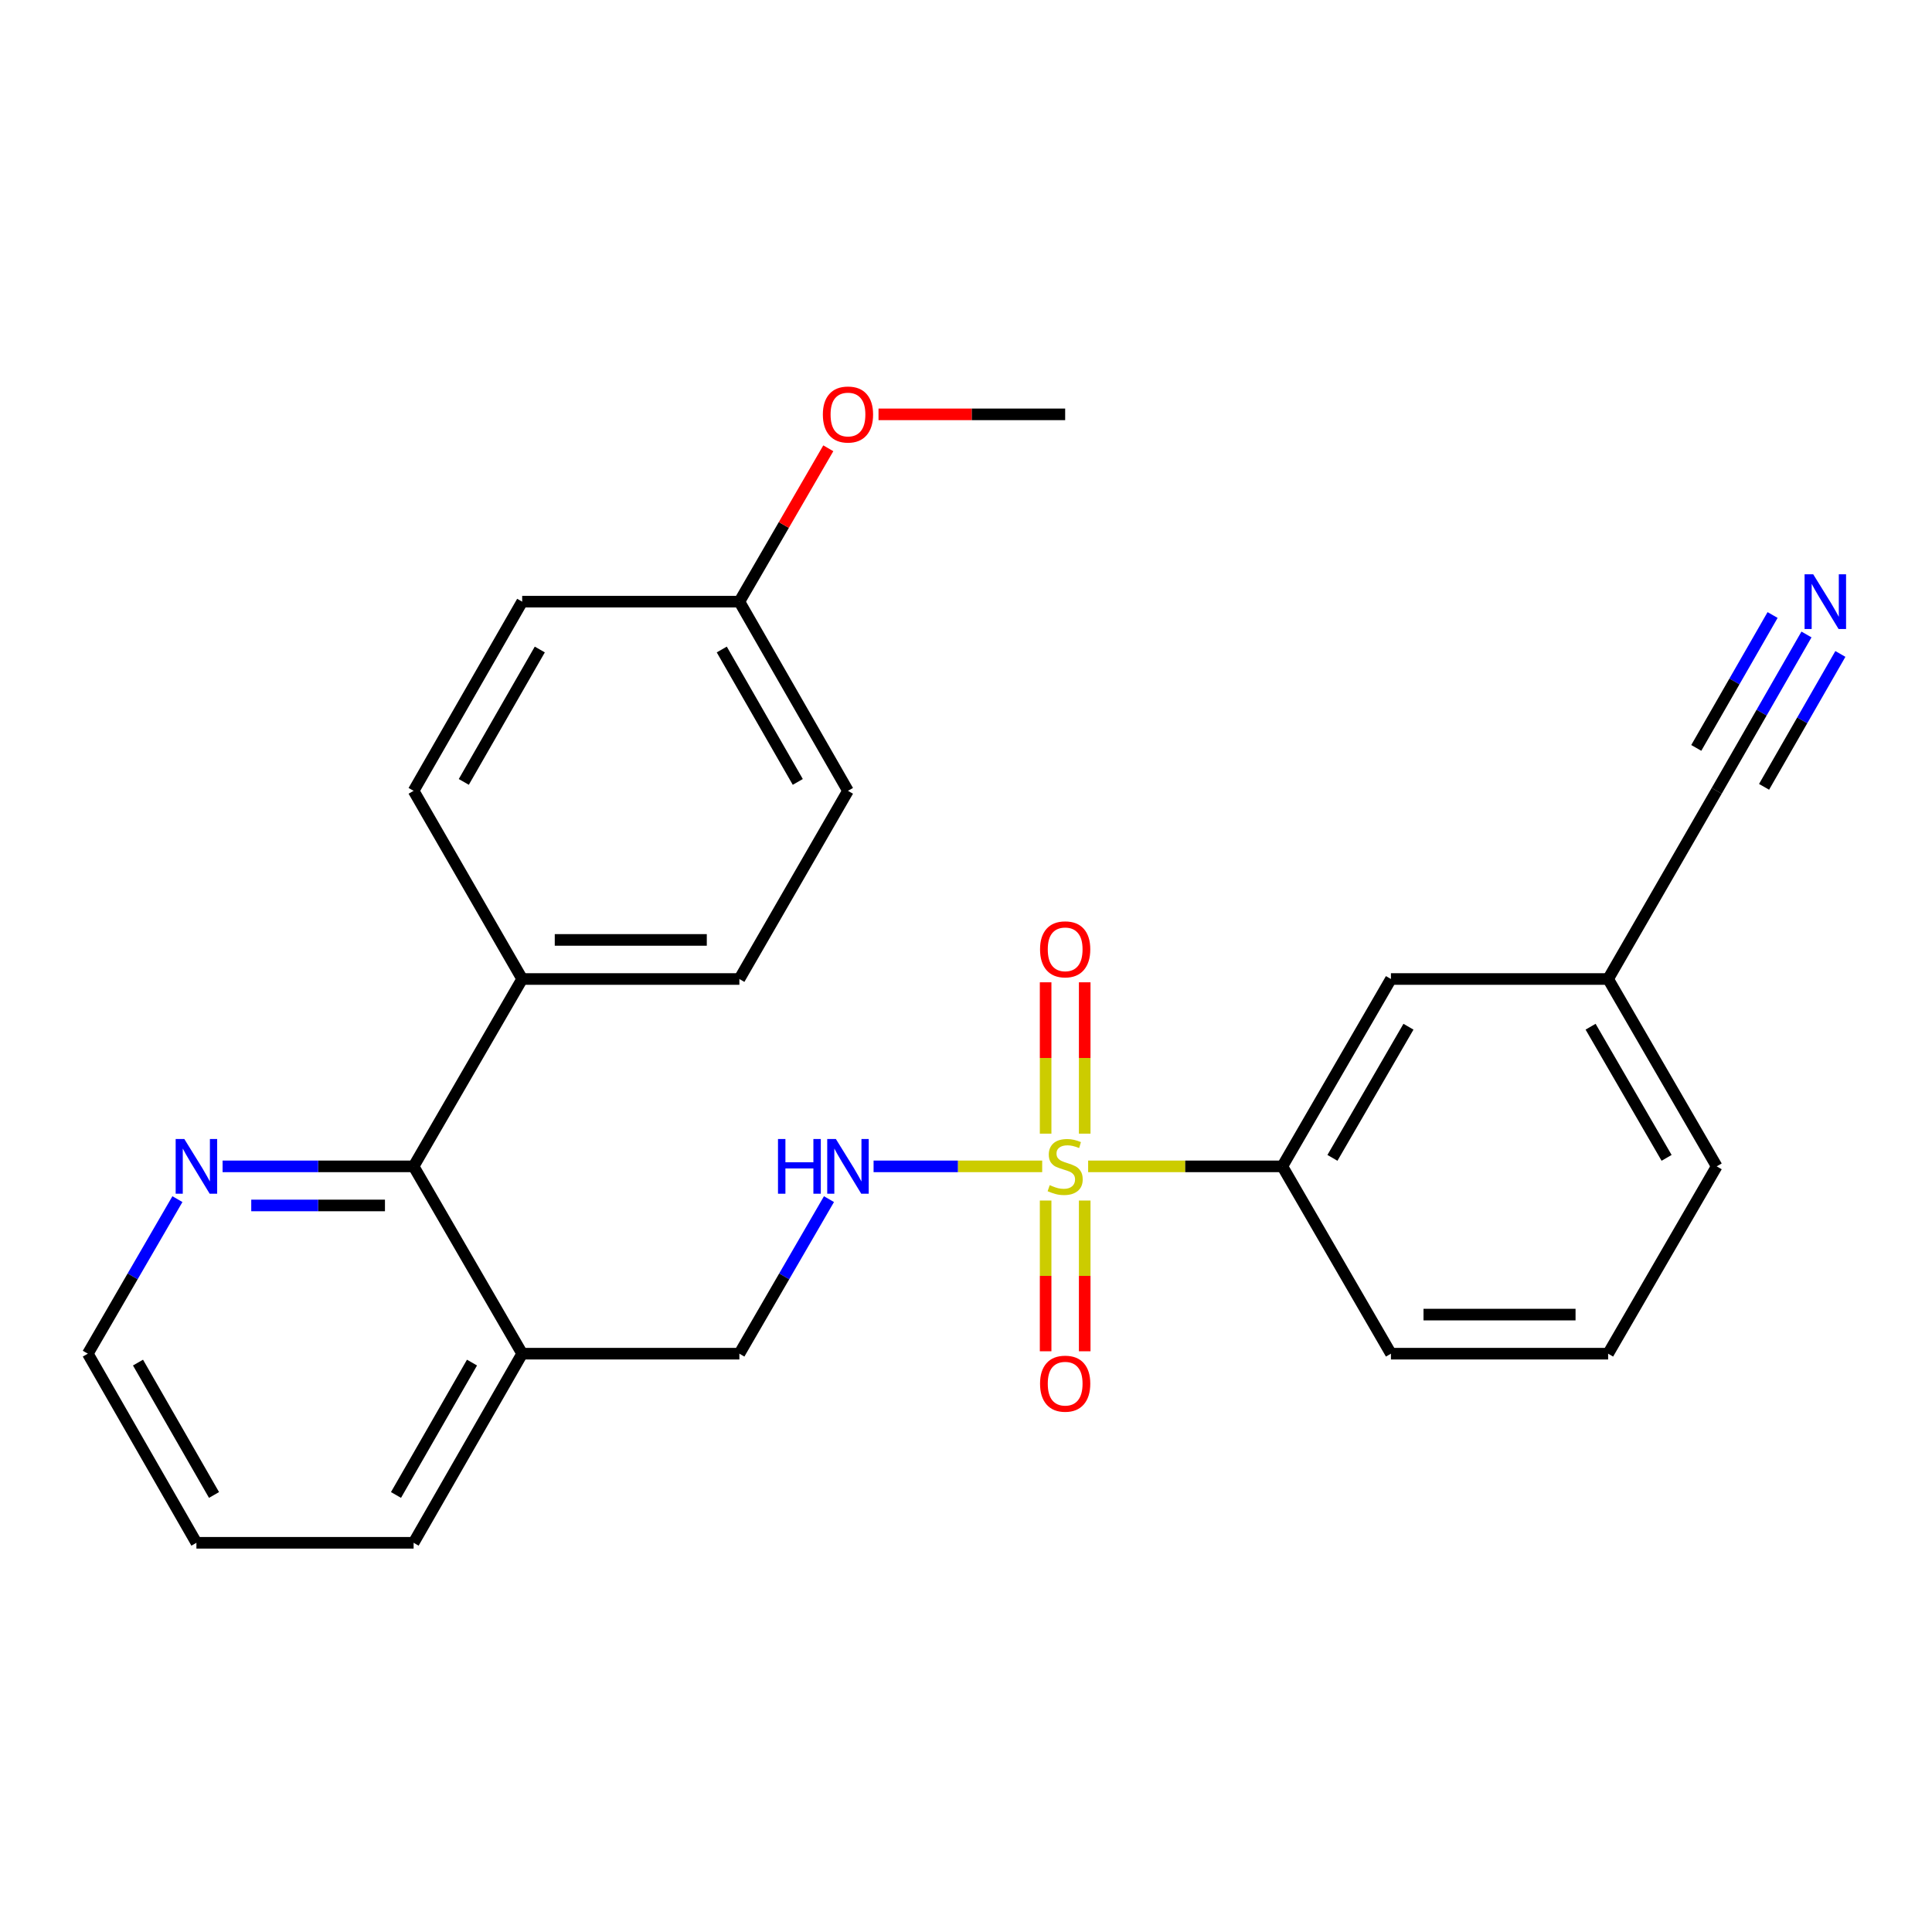 <?xml version='1.0' encoding='iso-8859-1'?>
<svg version='1.1' baseProfile='full'
              xmlns='http://www.w3.org/2000/svg'
                      xmlns:rdkit='http://www.rdkit.org/xml'
                      xmlns:xlink='http://www.w3.org/1999/xlink'
                  xml:space='preserve'
width='1000px' height='1000px' viewBox='0 0 1000 1000'>
<!-- END OF HEADER -->
<rect style='opacity:1.0;fill:#FFFFFF;stroke:none' width='1000' height='1000' x='0' y='0'> </rect>
<path class='bond-0' d='M 539.438,603.709 L 495.8,603.709' style='fill:none;fill-rule:evenodd;stroke:#CCCC00;stroke-width:6px;stroke-linecap:butt;stroke-linejoin:miter;stroke-opacity:1' />
<path class='bond-0' d='M 495.8,603.709 L 452.163,603.709' style='fill:none;fill-rule:evenodd;stroke:#0000FF;stroke-width:6px;stroke-linecap:butt;stroke-linejoin:miter;stroke-opacity:1' />
<path class='bond-1' d='M 563.218,603.709 L 613.477,603.709' style='fill:none;fill-rule:evenodd;stroke:#CCCC00;stroke-width:6px;stroke-linecap:butt;stroke-linejoin:miter;stroke-opacity:1' />
<path class='bond-1' d='M 613.477,603.709 L 663.736,603.709' style='fill:none;fill-rule:evenodd;stroke:#000000;stroke-width:6px;stroke-linecap:butt;stroke-linejoin:miter;stroke-opacity:1' />
<path class='bond-4' d='M 561.444,586.778 L 561.444,547.608' style='fill:none;fill-rule:evenodd;stroke:#CCCC00;stroke-width:6px;stroke-linecap:butt;stroke-linejoin:miter;stroke-opacity:1' />
<path class='bond-4' d='M 561.444,547.608 L 561.444,508.437' style='fill:none;fill-rule:evenodd;stroke:#FF0000;stroke-width:6px;stroke-linecap:butt;stroke-linejoin:miter;stroke-opacity:1' />
<path class='bond-4' d='M 541.212,586.778 L 541.212,547.608' style='fill:none;fill-rule:evenodd;stroke:#CCCC00;stroke-width:6px;stroke-linecap:butt;stroke-linejoin:miter;stroke-opacity:1' />
<path class='bond-4' d='M 541.212,547.608 L 541.212,508.437' style='fill:none;fill-rule:evenodd;stroke:#FF0000;stroke-width:6px;stroke-linecap:butt;stroke-linejoin:miter;stroke-opacity:1' />
<path class='bond-5' d='M 541.212,621.399 L 541.212,660.408' style='fill:none;fill-rule:evenodd;stroke:#CCCC00;stroke-width:6px;stroke-linecap:butt;stroke-linejoin:miter;stroke-opacity:1' />
<path class='bond-5' d='M 541.212,660.408 L 541.212,699.417' style='fill:none;fill-rule:evenodd;stroke:#FF0000;stroke-width:6px;stroke-linecap:butt;stroke-linejoin:miter;stroke-opacity:1' />
<path class='bond-5' d='M 561.444,621.399 L 561.444,660.408' style='fill:none;fill-rule:evenodd;stroke:#CCCC00;stroke-width:6px;stroke-linecap:butt;stroke-linejoin:miter;stroke-opacity:1' />
<path class='bond-5' d='M 561.444,660.408 L 561.444,699.417' style='fill:none;fill-rule:evenodd;stroke:#FF0000;stroke-width:6px;stroke-linecap:butt;stroke-linejoin:miter;stroke-opacity:1' />
<path class='bond-10' d='M 429.076,620.67 L 405.888,660.666' style='fill:none;fill-rule:evenodd;stroke:#0000FF;stroke-width:6px;stroke-linecap:butt;stroke-linejoin:miter;stroke-opacity:1' />
<path class='bond-10' d='M 405.888,660.666 L 382.7,700.662' style='fill:none;fill-rule:evenodd;stroke:#000000;stroke-width:6px;stroke-linecap:butt;stroke-linejoin:miter;stroke-opacity:1' />
<path class='bond-11' d='M 663.736,603.709 L 719.945,506.733' style='fill:none;fill-rule:evenodd;stroke:#000000;stroke-width:6px;stroke-linecap:butt;stroke-linejoin:miter;stroke-opacity:1' />
<path class='bond-11' d='M 689.671,599.308 L 729.017,531.425' style='fill:none;fill-rule:evenodd;stroke:#000000;stroke-width:6px;stroke-linecap:butt;stroke-linejoin:miter;stroke-opacity:1' />
<path class='bond-19' d='M 663.736,603.709 L 719.945,700.662' style='fill:none;fill-rule:evenodd;stroke:#000000;stroke-width:6px;stroke-linecap:butt;stroke-linejoin:miter;stroke-opacity:1' />
<path class='bond-2' d='M 214.083,603.709 L 270.281,700.662' style='fill:none;fill-rule:evenodd;stroke:#000000;stroke-width:6px;stroke-linecap:butt;stroke-linejoin:miter;stroke-opacity:1' />
<path class='bond-8' d='M 214.083,603.709 L 164.649,603.709' style='fill:none;fill-rule:evenodd;stroke:#000000;stroke-width:6px;stroke-linecap:butt;stroke-linejoin:miter;stroke-opacity:1' />
<path class='bond-8' d='M 164.649,603.709 L 115.214,603.709' style='fill:none;fill-rule:evenodd;stroke:#0000FF;stroke-width:6px;stroke-linecap:butt;stroke-linejoin:miter;stroke-opacity:1' />
<path class='bond-8' d='M 199.253,623.94 L 164.649,623.94' style='fill:none;fill-rule:evenodd;stroke:#000000;stroke-width:6px;stroke-linecap:butt;stroke-linejoin:miter;stroke-opacity:1' />
<path class='bond-8' d='M 164.649,623.94 L 130.045,623.94' style='fill:none;fill-rule:evenodd;stroke:#0000FF;stroke-width:6px;stroke-linecap:butt;stroke-linejoin:miter;stroke-opacity:1' />
<path class='bond-9' d='M 214.083,603.709 L 270.281,506.733' style='fill:none;fill-rule:evenodd;stroke:#000000;stroke-width:6px;stroke-linecap:butt;stroke-linejoin:miter;stroke-opacity:1' />
<path class='bond-3' d='M 935.031,328.405 L 911.797,368.867' style='fill:none;fill-rule:evenodd;stroke:#0000FF;stroke-width:6px;stroke-linecap:butt;stroke-linejoin:miter;stroke-opacity:1' />
<path class='bond-3' d='M 911.797,368.867 L 888.562,409.33' style='fill:none;fill-rule:evenodd;stroke:#000000;stroke-width:6px;stroke-linecap:butt;stroke-linejoin:miter;stroke-opacity:1' />
<path class='bond-3' d='M 917.487,318.33 L 897.737,352.724' style='fill:none;fill-rule:evenodd;stroke:#0000FF;stroke-width:6px;stroke-linecap:butt;stroke-linejoin:miter;stroke-opacity:1' />
<path class='bond-3' d='M 897.737,352.724 L 877.988,387.117' style='fill:none;fill-rule:evenodd;stroke:#000000;stroke-width:6px;stroke-linecap:butt;stroke-linejoin:miter;stroke-opacity:1' />
<path class='bond-3' d='M 952.576,338.479 L 932.827,372.872' style='fill:none;fill-rule:evenodd;stroke:#0000FF;stroke-width:6px;stroke-linecap:butt;stroke-linejoin:miter;stroke-opacity:1' />
<path class='bond-3' d='M 932.827,372.872 L 913.077,407.266' style='fill:none;fill-rule:evenodd;stroke:#000000;stroke-width:6px;stroke-linecap:butt;stroke-linejoin:miter;stroke-opacity:1' />
<path class='bond-6' d='M 270.281,700.662 L 382.7,700.662' style='fill:none;fill-rule:evenodd;stroke:#000000;stroke-width:6px;stroke-linecap:butt;stroke-linejoin:miter;stroke-opacity:1' />
<path class='bond-21' d='M 270.281,700.662 L 214.083,798.548' style='fill:none;fill-rule:evenodd;stroke:#000000;stroke-width:6px;stroke-linecap:butt;stroke-linejoin:miter;stroke-opacity:1' />
<path class='bond-21' d='M 244.306,705.272 L 204.967,773.792' style='fill:none;fill-rule:evenodd;stroke:#000000;stroke-width:6px;stroke-linecap:butt;stroke-linejoin:miter;stroke-opacity:1' />
<path class='bond-7' d='M 888.562,409.33 L 832.364,506.733' style='fill:none;fill-rule:evenodd;stroke:#000000;stroke-width:6px;stroke-linecap:butt;stroke-linejoin:miter;stroke-opacity:1' />
<path class='bond-27' d='M 91.83,620.67 L 68.642,660.666' style='fill:none;fill-rule:evenodd;stroke:#0000FF;stroke-width:6px;stroke-linecap:butt;stroke-linejoin:miter;stroke-opacity:1' />
<path class='bond-27' d='M 68.642,660.666 L 45.455,700.662' style='fill:none;fill-rule:evenodd;stroke:#000000;stroke-width:6px;stroke-linecap:butt;stroke-linejoin:miter;stroke-opacity:1' />
<path class='bond-12' d='M 270.281,506.733 L 382.7,506.733' style='fill:none;fill-rule:evenodd;stroke:#000000;stroke-width:6px;stroke-linecap:butt;stroke-linejoin:miter;stroke-opacity:1' />
<path class='bond-12' d='M 287.144,486.502 L 365.837,486.502' style='fill:none;fill-rule:evenodd;stroke:#000000;stroke-width:6px;stroke-linecap:butt;stroke-linejoin:miter;stroke-opacity:1' />
<path class='bond-13' d='M 270.281,506.733 L 214.083,409.33' style='fill:none;fill-rule:evenodd;stroke:#000000;stroke-width:6px;stroke-linecap:butt;stroke-linejoin:miter;stroke-opacity:1' />
<path class='bond-14' d='M 719.945,506.733 L 832.364,506.733' style='fill:none;fill-rule:evenodd;stroke:#000000;stroke-width:6px;stroke-linecap:butt;stroke-linejoin:miter;stroke-opacity:1' />
<path class='bond-16' d='M 382.7,506.733 L 438.909,409.33' style='fill:none;fill-rule:evenodd;stroke:#000000;stroke-width:6px;stroke-linecap:butt;stroke-linejoin:miter;stroke-opacity:1' />
<path class='bond-17' d='M 214.083,409.33 L 270.281,311.422' style='fill:none;fill-rule:evenodd;stroke:#000000;stroke-width:6px;stroke-linecap:butt;stroke-linejoin:miter;stroke-opacity:1' />
<path class='bond-17' d='M 240.059,404.716 L 279.398,336.18' style='fill:none;fill-rule:evenodd;stroke:#000000;stroke-width:6px;stroke-linecap:butt;stroke-linejoin:miter;stroke-opacity:1' />
<path class='bond-26' d='M 832.364,506.733 L 888.562,603.709' style='fill:none;fill-rule:evenodd;stroke:#000000;stroke-width:6px;stroke-linecap:butt;stroke-linejoin:miter;stroke-opacity:1' />
<path class='bond-26' d='M 823.289,531.423 L 862.628,599.306' style='fill:none;fill-rule:evenodd;stroke:#000000;stroke-width:6px;stroke-linecap:butt;stroke-linejoin:miter;stroke-opacity:1' />
<path class='bond-15' d='M 382.7,311.422 L 270.281,311.422' style='fill:none;fill-rule:evenodd;stroke:#000000;stroke-width:6px;stroke-linecap:butt;stroke-linejoin:miter;stroke-opacity:1' />
<path class='bond-18' d='M 382.7,311.422 L 405.714,271.726' style='fill:none;fill-rule:evenodd;stroke:#000000;stroke-width:6px;stroke-linecap:butt;stroke-linejoin:miter;stroke-opacity:1' />
<path class='bond-18' d='M 405.714,271.726 L 428.728,232.031' style='fill:none;fill-rule:evenodd;stroke:#FF0000;stroke-width:6px;stroke-linecap:butt;stroke-linejoin:miter;stroke-opacity:1' />
<path class='bond-28' d='M 382.7,311.422 L 438.909,409.33' style='fill:none;fill-rule:evenodd;stroke:#000000;stroke-width:6px;stroke-linecap:butt;stroke-linejoin:miter;stroke-opacity:1' />
<path class='bond-28' d='M 373.586,336.181 L 412.932,404.717' style='fill:none;fill-rule:evenodd;stroke:#000000;stroke-width:6px;stroke-linecap:butt;stroke-linejoin:miter;stroke-opacity:1' />
<path class='bond-24' d='M 454.72,214.469 L 503.024,214.469' style='fill:none;fill-rule:evenodd;stroke:#FF0000;stroke-width:6px;stroke-linecap:butt;stroke-linejoin:miter;stroke-opacity:1' />
<path class='bond-24' d='M 503.024,214.469 L 551.328,214.469' style='fill:none;fill-rule:evenodd;stroke:#000000;stroke-width:6px;stroke-linecap:butt;stroke-linejoin:miter;stroke-opacity:1' />
<path class='bond-20' d='M 719.945,700.662 L 832.364,700.662' style='fill:none;fill-rule:evenodd;stroke:#000000;stroke-width:6px;stroke-linecap:butt;stroke-linejoin:miter;stroke-opacity:1' />
<path class='bond-20' d='M 736.808,680.431 L 815.501,680.431' style='fill:none;fill-rule:evenodd;stroke:#000000;stroke-width:6px;stroke-linecap:butt;stroke-linejoin:miter;stroke-opacity:1' />
<path class='bond-23' d='M 832.364,700.662 L 888.562,603.709' style='fill:none;fill-rule:evenodd;stroke:#000000;stroke-width:6px;stroke-linecap:butt;stroke-linejoin:miter;stroke-opacity:1' />
<path class='bond-25' d='M 214.083,798.548 L 101.664,798.548' style='fill:none;fill-rule:evenodd;stroke:#000000;stroke-width:6px;stroke-linecap:butt;stroke-linejoin:miter;stroke-opacity:1' />
<path class='bond-22' d='M 45.455,700.662 L 101.664,798.548' style='fill:none;fill-rule:evenodd;stroke:#000000;stroke-width:6px;stroke-linecap:butt;stroke-linejoin:miter;stroke-opacity:1' />
<path class='bond-22' d='M 71.43,705.27 L 110.777,773.79' style='fill:none;fill-rule:evenodd;stroke:#000000;stroke-width:6px;stroke-linecap:butt;stroke-linejoin:miter;stroke-opacity:1' />
<path  class='atom-0' d='M 543.328 613.429
Q 543.648 613.549, 544.968 614.109
Q 546.288 614.669, 547.728 615.029
Q 549.208 615.349, 550.648 615.349
Q 553.328 615.349, 554.888 614.069
Q 556.448 612.749, 556.448 610.469
Q 556.448 608.909, 555.648 607.949
Q 554.888 606.989, 553.688 606.469
Q 552.488 605.949, 550.488 605.349
Q 547.968 604.589, 546.448 603.869
Q 544.968 603.149, 543.888 601.629
Q 542.848 600.109, 542.848 597.549
Q 542.848 593.989, 545.248 591.789
Q 547.688 589.589, 552.488 589.589
Q 555.768 589.589, 559.488 591.149
L 558.568 594.229
Q 555.168 592.829, 552.608 592.829
Q 549.848 592.829, 548.328 593.989
Q 546.808 595.109, 546.848 597.069
Q 546.848 598.589, 547.608 599.509
Q 548.408 600.429, 549.528 600.949
Q 550.688 601.469, 552.608 602.069
Q 555.168 602.869, 556.688 603.669
Q 558.208 604.469, 559.288 606.109
Q 560.408 607.709, 560.408 610.469
Q 560.408 614.389, 557.768 616.509
Q 555.168 618.589, 550.808 618.589
Q 548.288 618.589, 546.368 618.029
Q 544.488 617.509, 542.248 616.589
L 543.328 613.429
' fill='#CCCC00'/>
<path  class='atom-1' d='M 402.689 589.549
L 406.529 589.549
L 406.529 601.589
L 421.009 601.589
L 421.009 589.549
L 424.849 589.549
L 424.849 617.869
L 421.009 617.869
L 421.009 604.789
L 406.529 604.789
L 406.529 617.869
L 402.689 617.869
L 402.689 589.549
' fill='#0000FF'/>
<path  class='atom-1' d='M 432.649 589.549
L 441.929 604.549
Q 442.849 606.029, 444.329 608.709
Q 445.809 611.389, 445.889 611.549
L 445.889 589.549
L 449.649 589.549
L 449.649 617.869
L 445.769 617.869
L 435.809 601.469
Q 434.649 599.549, 433.409 597.349
Q 432.209 595.149, 431.849 594.469
L 431.849 617.869
L 428.169 617.869
L 428.169 589.549
L 432.649 589.549
' fill='#0000FF'/>
<path  class='atom-4' d='M 938.523 297.262
L 947.803 312.262
Q 948.723 313.742, 950.203 316.422
Q 951.683 319.102, 951.763 319.262
L 951.763 297.262
L 955.523 297.262
L 955.523 325.582
L 951.643 325.582
L 941.683 309.182
Q 940.523 307.262, 939.283 305.062
Q 938.083 302.862, 937.723 302.182
L 937.723 325.582
L 934.043 325.582
L 934.043 297.262
L 938.523 297.262
' fill='#0000FF'/>
<path  class='atom-5' d='M 538.328 491.37
Q 538.328 484.57, 541.688 480.77
Q 545.048 476.97, 551.328 476.97
Q 557.608 476.97, 560.968 480.77
Q 564.328 484.57, 564.328 491.37
Q 564.328 498.25, 560.928 502.17
Q 557.528 506.05, 551.328 506.05
Q 545.088 506.05, 541.688 502.17
Q 538.328 498.29, 538.328 491.37
M 551.328 502.85
Q 555.648 502.85, 557.968 499.97
Q 560.328 497.05, 560.328 491.37
Q 560.328 485.81, 557.968 483.01
Q 555.648 480.17, 551.328 480.17
Q 547.008 480.17, 544.648 482.97
Q 542.328 485.77, 542.328 491.37
Q 542.328 497.09, 544.648 499.97
Q 547.008 502.85, 551.328 502.85
' fill='#FF0000'/>
<path  class='atom-6' d='M 538.328 716.185
Q 538.328 709.385, 541.688 705.585
Q 545.048 701.785, 551.328 701.785
Q 557.608 701.785, 560.968 705.585
Q 564.328 709.385, 564.328 716.185
Q 564.328 723.065, 560.928 726.985
Q 557.528 730.865, 551.328 730.865
Q 545.088 730.865, 541.688 726.985
Q 538.328 723.105, 538.328 716.185
M 551.328 727.665
Q 555.648 727.665, 557.968 724.785
Q 560.328 721.865, 560.328 716.185
Q 560.328 710.625, 557.968 707.825
Q 555.648 704.985, 551.328 704.985
Q 547.008 704.985, 544.648 707.785
Q 542.328 710.585, 542.328 716.185
Q 542.328 721.905, 544.648 724.785
Q 547.008 727.665, 551.328 727.665
' fill='#FF0000'/>
<path  class='atom-9' d='M 95.404 589.549
L 104.684 604.549
Q 105.604 606.029, 107.084 608.709
Q 108.564 611.389, 108.644 611.549
L 108.644 589.549
L 112.404 589.549
L 112.404 617.869
L 108.524 617.869
L 98.564 601.469
Q 97.404 599.549, 96.164 597.349
Q 94.964 595.149, 94.604 594.469
L 94.604 617.869
L 90.924 617.869
L 90.924 589.549
L 95.404 589.549
' fill='#0000FF'/>
<path  class='atom-19' d='M 425.909 214.549
Q 425.909 207.749, 429.269 203.949
Q 432.629 200.149, 438.909 200.149
Q 445.189 200.149, 448.549 203.949
Q 451.909 207.749, 451.909 214.549
Q 451.909 221.429, 448.509 225.349
Q 445.109 229.229, 438.909 229.229
Q 432.669 229.229, 429.269 225.349
Q 425.909 221.469, 425.909 214.549
M 438.909 226.029
Q 443.229 226.029, 445.549 223.149
Q 447.909 220.229, 447.909 214.549
Q 447.909 208.989, 445.549 206.189
Q 443.229 203.349, 438.909 203.349
Q 434.589 203.349, 432.229 206.149
Q 429.909 208.949, 429.909 214.549
Q 429.909 220.269, 432.229 223.149
Q 434.589 226.029, 438.909 226.029
' fill='#FF0000'/>
</svg>
